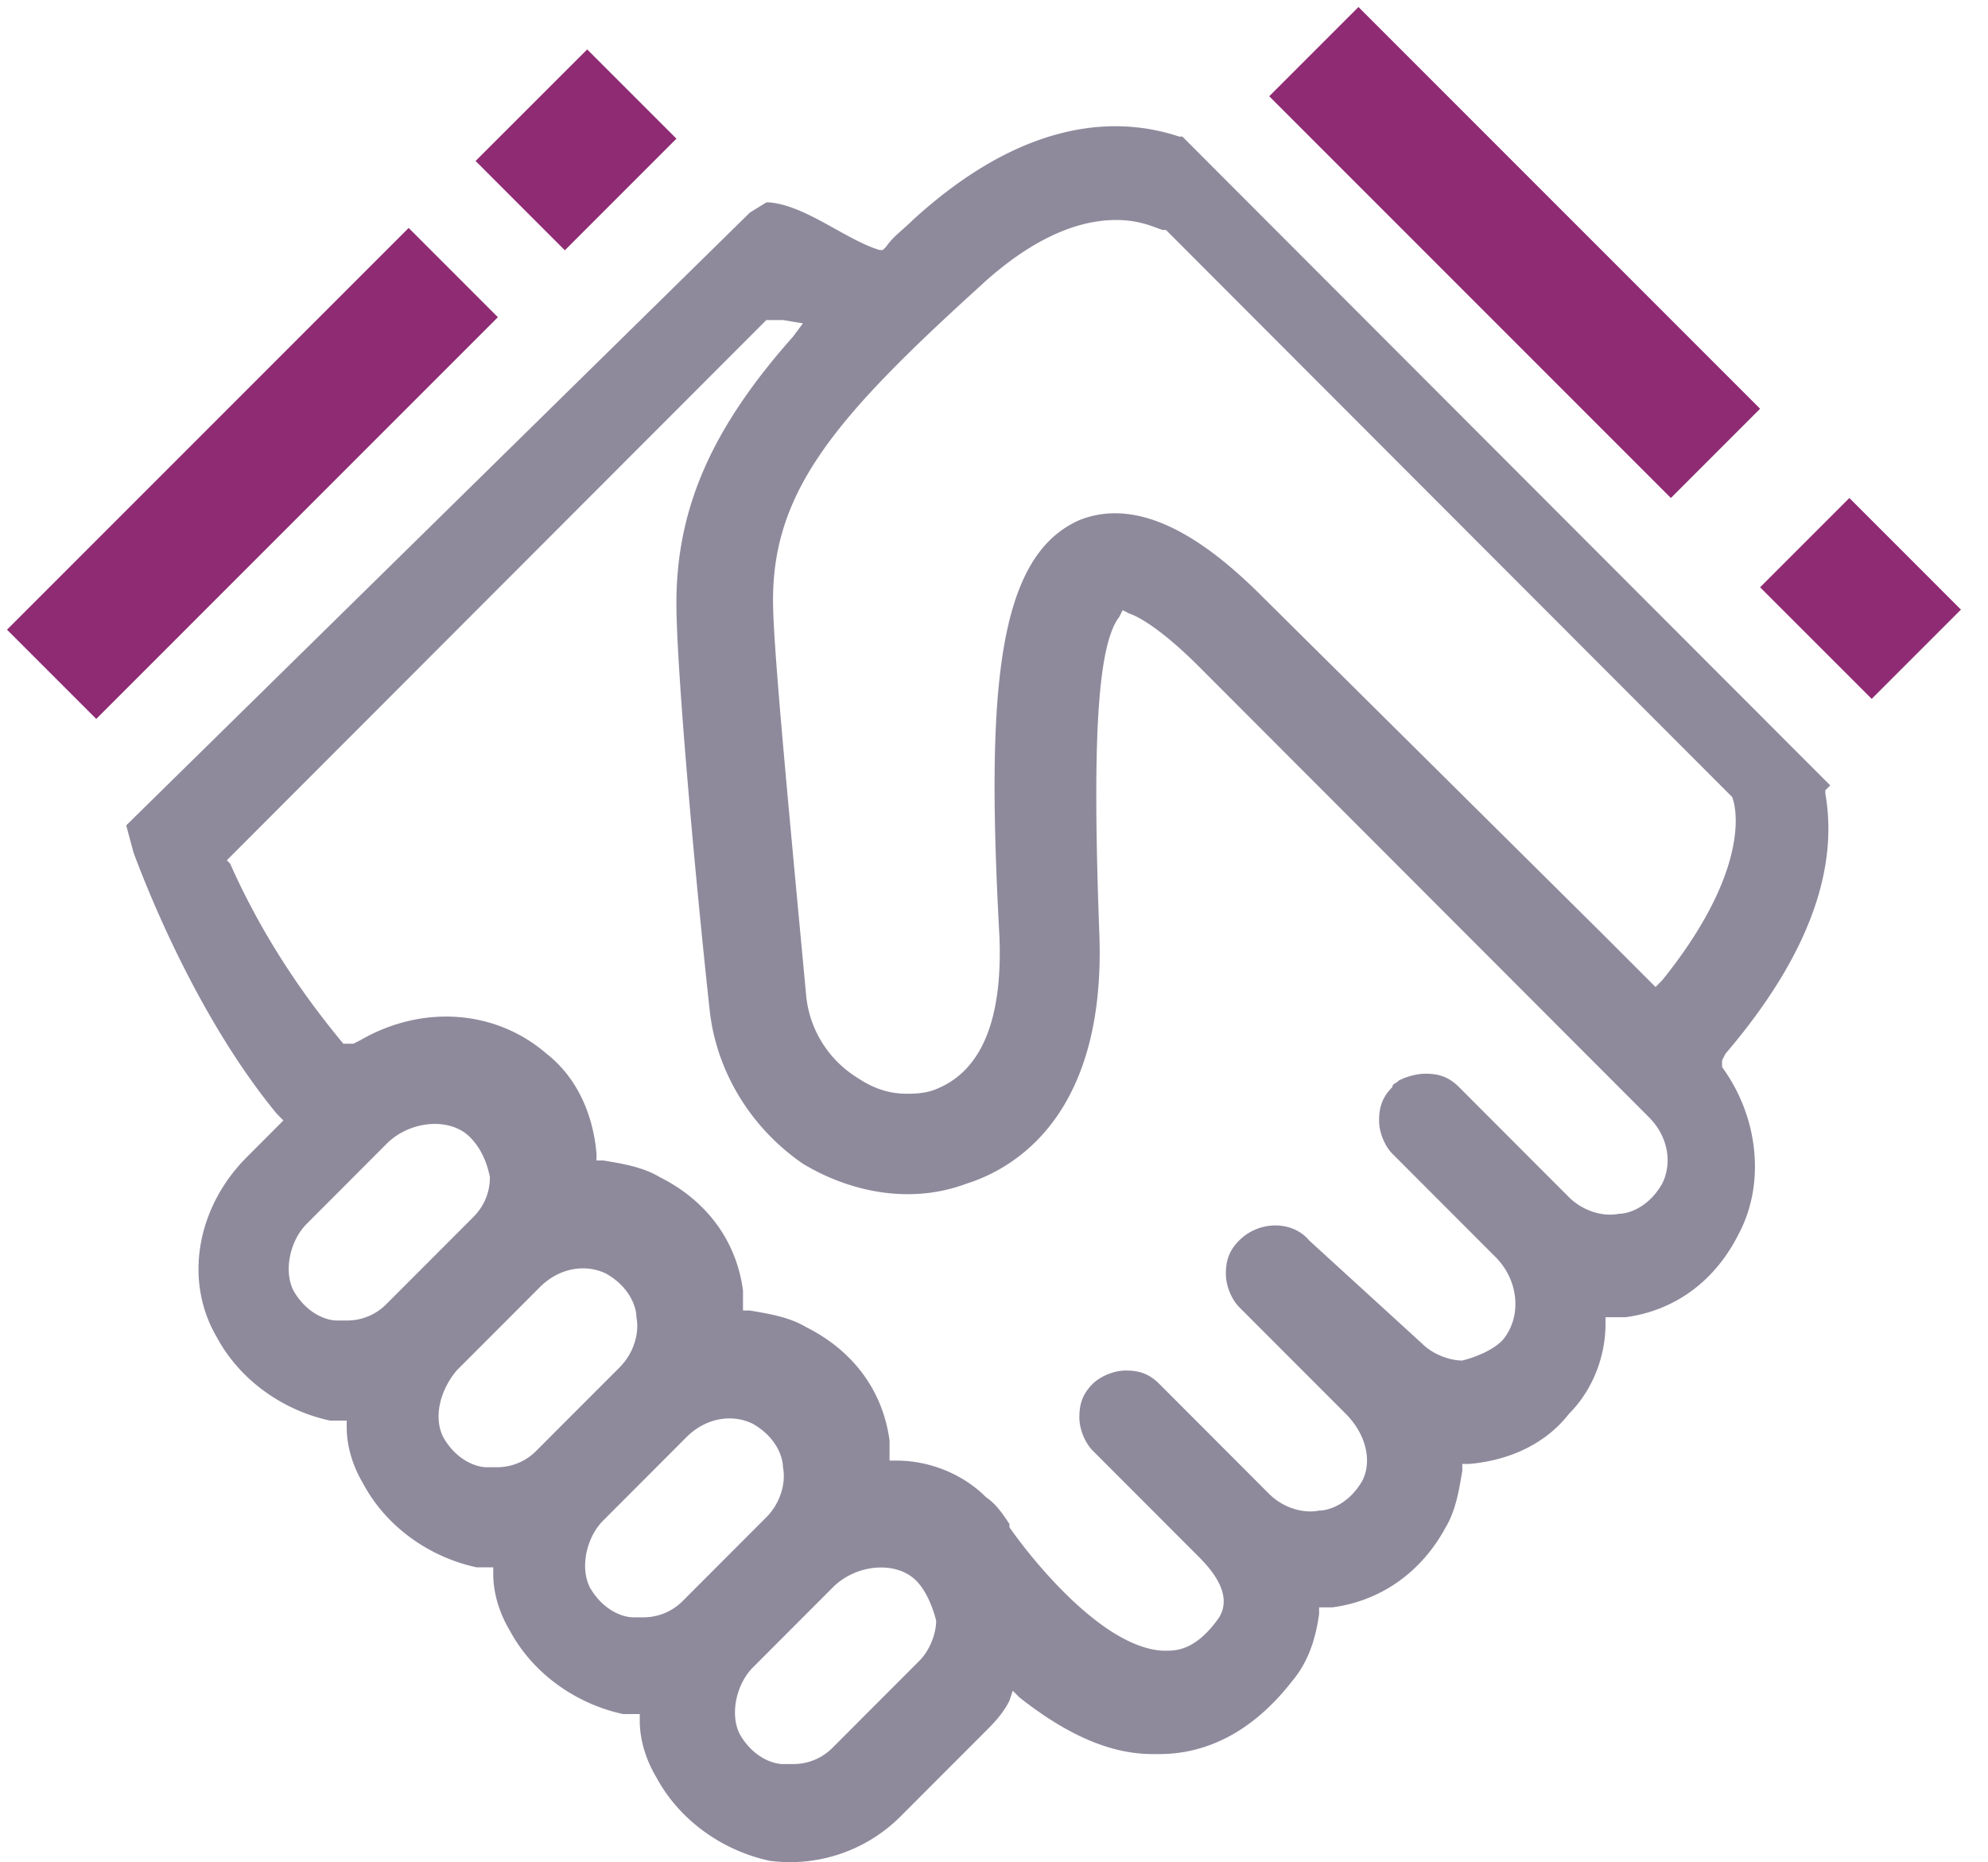 <svg width="63" height="59" xmlns="http://www.w3.org/2000/svg"><g fill="none" fill-rule="evenodd"><path d="M37.47 4.328h-.1c-1.899-.634-4.854-.634-8.442 2.642-.11.11-.22.207-.325.3-.198.176-.381.338-.52.545l-.105.106h-.105c-.437-.132-.91-.395-1.398-.665-.688-.383-1.405-.781-2.085-.843h-.105l-.52.321L4 26.15l.233.867c.95 2.536 2.533 5.84 4.538 8.27l.21.212-1.16 1.162c-1.583 1.585-2.005 3.91-.95 5.706.739 1.373 2.11 2.324 3.588 2.641h.528v.211c0 .634.211 1.268.528 1.797.738 1.373 2.11 2.324 3.588 2.641h.528v.211c0 .634.21 1.268.527 1.797.739 1.373 2.111 2.324 3.588 2.641h.528v.211c0 .634.211 1.268.528 1.797.739 1.373 2.11 2.324 3.588 2.641a4.947 4.947 0 004.116-1.374l2.744-2.747c.211-.211.528-.528.739-.95l.105-.318.211.212c1.478 1.162 2.85 1.796 4.222 1.796h.21c1.162 0 2.745-.423 4.222-2.325.528-.634.739-1.373.844-2.113v-.211h.423c1.583-.211 2.849-1.162 3.588-2.536.316-.528.422-1.162.527-1.796v-.211h.211c1.267-.106 2.428-.634 3.166-1.585.74-.74 1.161-1.797 1.161-2.853v-.211h.634c1.583-.212 2.85-1.163 3.588-2.642.844-1.585.633-3.698-.528-5.283v-.211l.106-.211c3.166-3.699 3.482-6.446 3.166-8.242v-.106l.105-.105.05-.05L37.47 4.328zm-6.43 4.755c1.477-1.374 2.955-2.113 4.327-2.113.614 0 1.009.146 1.307.256.06.022.117.043.17.06h.106l17.94 17.963c.212.528.423 2.536-2.216 5.811l-.21.211-1.478-1.479-.106-.106-.105-.105L40.01 18.909c-1.477-1.479-3.693-3.275-5.804-2.43-2.639 1.162-2.955 5.494-2.533 13.207.105 2.748-.633 4.332-2.11 4.86-.317.106-.634.106-.845.106-.739 0-1.266-.317-1.583-.528a3.456 3.456 0 01-1.583-2.536l-.088-.939c-.584-6.234-.967-10.325-.967-11.634 0-3.487 2.005-5.811 6.543-9.932zM12.253 41.309a1.747 1.747 0 01-1.266.528h-.317c-.316 0-.95-.211-1.372-.95-.316-.635-.105-1.586.423-2.114l2.532-2.536c.74-.74 2.006-.845 2.639-.211.316.317.528.74.633 1.268 0 .528-.211.95-.528 1.268l-2.744 2.747zm4.75 4.649a1.747 1.747 0 01-1.267.528h-.316c-.317 0-.95-.211-1.373-.95-.316-.635-.105-1.48.423-2.114l2.638-2.641c.633-.634 1.478-.74 2.11-.423.74.423.95 1.057.95 1.374.106.528-.105 1.162-.527 1.584l-2.639 2.642zm4.643 4.755a1.747 1.747 0 01-1.266.528h-.317c-.317 0-.95-.211-1.372-.951-.316-.634-.105-1.585.422-2.113l2.639-2.642c.633-.634 1.477-.74 2.11-.422.74.422.95 1.056.95 1.373.106.529-.105 1.163-.527 1.585l-2.639 2.642zm7.493 1.901l-2.744 2.748a1.747 1.747 0 01-1.266.528h-.317c-.316 0-.95-.211-1.372-.951-.316-.634-.105-1.585.422-2.113l2.533-2.536c.739-.74 2.005-.845 2.639-.211.316.317.527.845.633 1.268 0 .422-.211.95-.528 1.267zm14.036-5.705c-.422.74-1.055.95-1.372.95-.527.107-1.16-.105-1.583-.527l-3.482-3.487c-.317-.317-.634-.423-1.056-.423-.422 0-.844.212-1.055.423-.317.317-.422.634-.422 1.056 0 .423.21.846.422 1.057l3.377 3.381c.739.74.95 1.374.633 1.902-.738 1.057-1.372 1.057-1.688 1.057h-.106c-1.9-.106-4.116-2.853-4.854-3.91v-.106c-.212-.316-.423-.633-.74-.845-.738-.74-1.793-1.162-2.849-1.162h-.21v-.634c-.212-1.585-1.162-2.853-2.64-3.592-.527-.317-1.16-.423-1.793-.529h-.211v-.634c-.211-1.585-1.161-2.852-2.639-3.592-.527-.317-1.16-.423-1.794-.528h-.21v-.212c-.106-1.268-.634-2.43-1.584-3.17-1.583-1.373-3.905-1.584-5.91-.422l-.211.106h-.317c-1.583-1.902-2.743-3.804-3.588-5.706l-.105-.106L24.285 10.14h.527l.633.105-.316.423c-2.533 2.853-3.694 5.388-3.694 8.452 0 1.902.528 8.03 1.055 12.891.211 1.902 1.267 3.698 2.955 4.86 1.583.951 3.483 1.268 5.172.634 1.688-.528 4.432-2.324 4.221-7.924-.211-5.706-.106-9.087.633-10.038l.106-.211.21.106c.317.105 1.056.528 2.217 1.69l14.247 14.264c.634.634.74 1.48.422 2.113-.422.74-1.055.951-1.371.951-.528.106-1.161-.105-1.584-.528l-3.482-3.487c-.317-.317-.633-.423-1.056-.423-.316 0-.633.106-.844.212a.59.59 0 01-.115.086c-.056.035-.096.06-.096.125-.316.317-.422.634-.422 1.057 0 .422.211.845.422 1.056l3.272 3.276c.738.74.844 1.902.21 2.641-.316.317-.844.528-1.266.634-.422 0-.95-.211-1.266-.528L41.487 39.3c-.528-.633-1.583-.633-2.216 0-.317.317-.423.634-.423 1.057 0 .423.211.845.423 1.057l3.377 3.38c.633.635.844 1.48.527 2.114z" fill="#8E8A9C"/><path d="M-8-9h78.4v78.4H-8z"/><path fill="#8E2B73" d="M12.95 7.222l2.828 2.828L3.05 22.778.222 19.95zM15.071 5.1L17.9 7.93l3.536-3.536-2.828-2.828zM43.05.222L40.222 3.05 52.95 15.778l2.828-2.828zm19.092 19.092l-2.828 2.828-3.536-3.535 2.829-2.829z"/></g></svg>